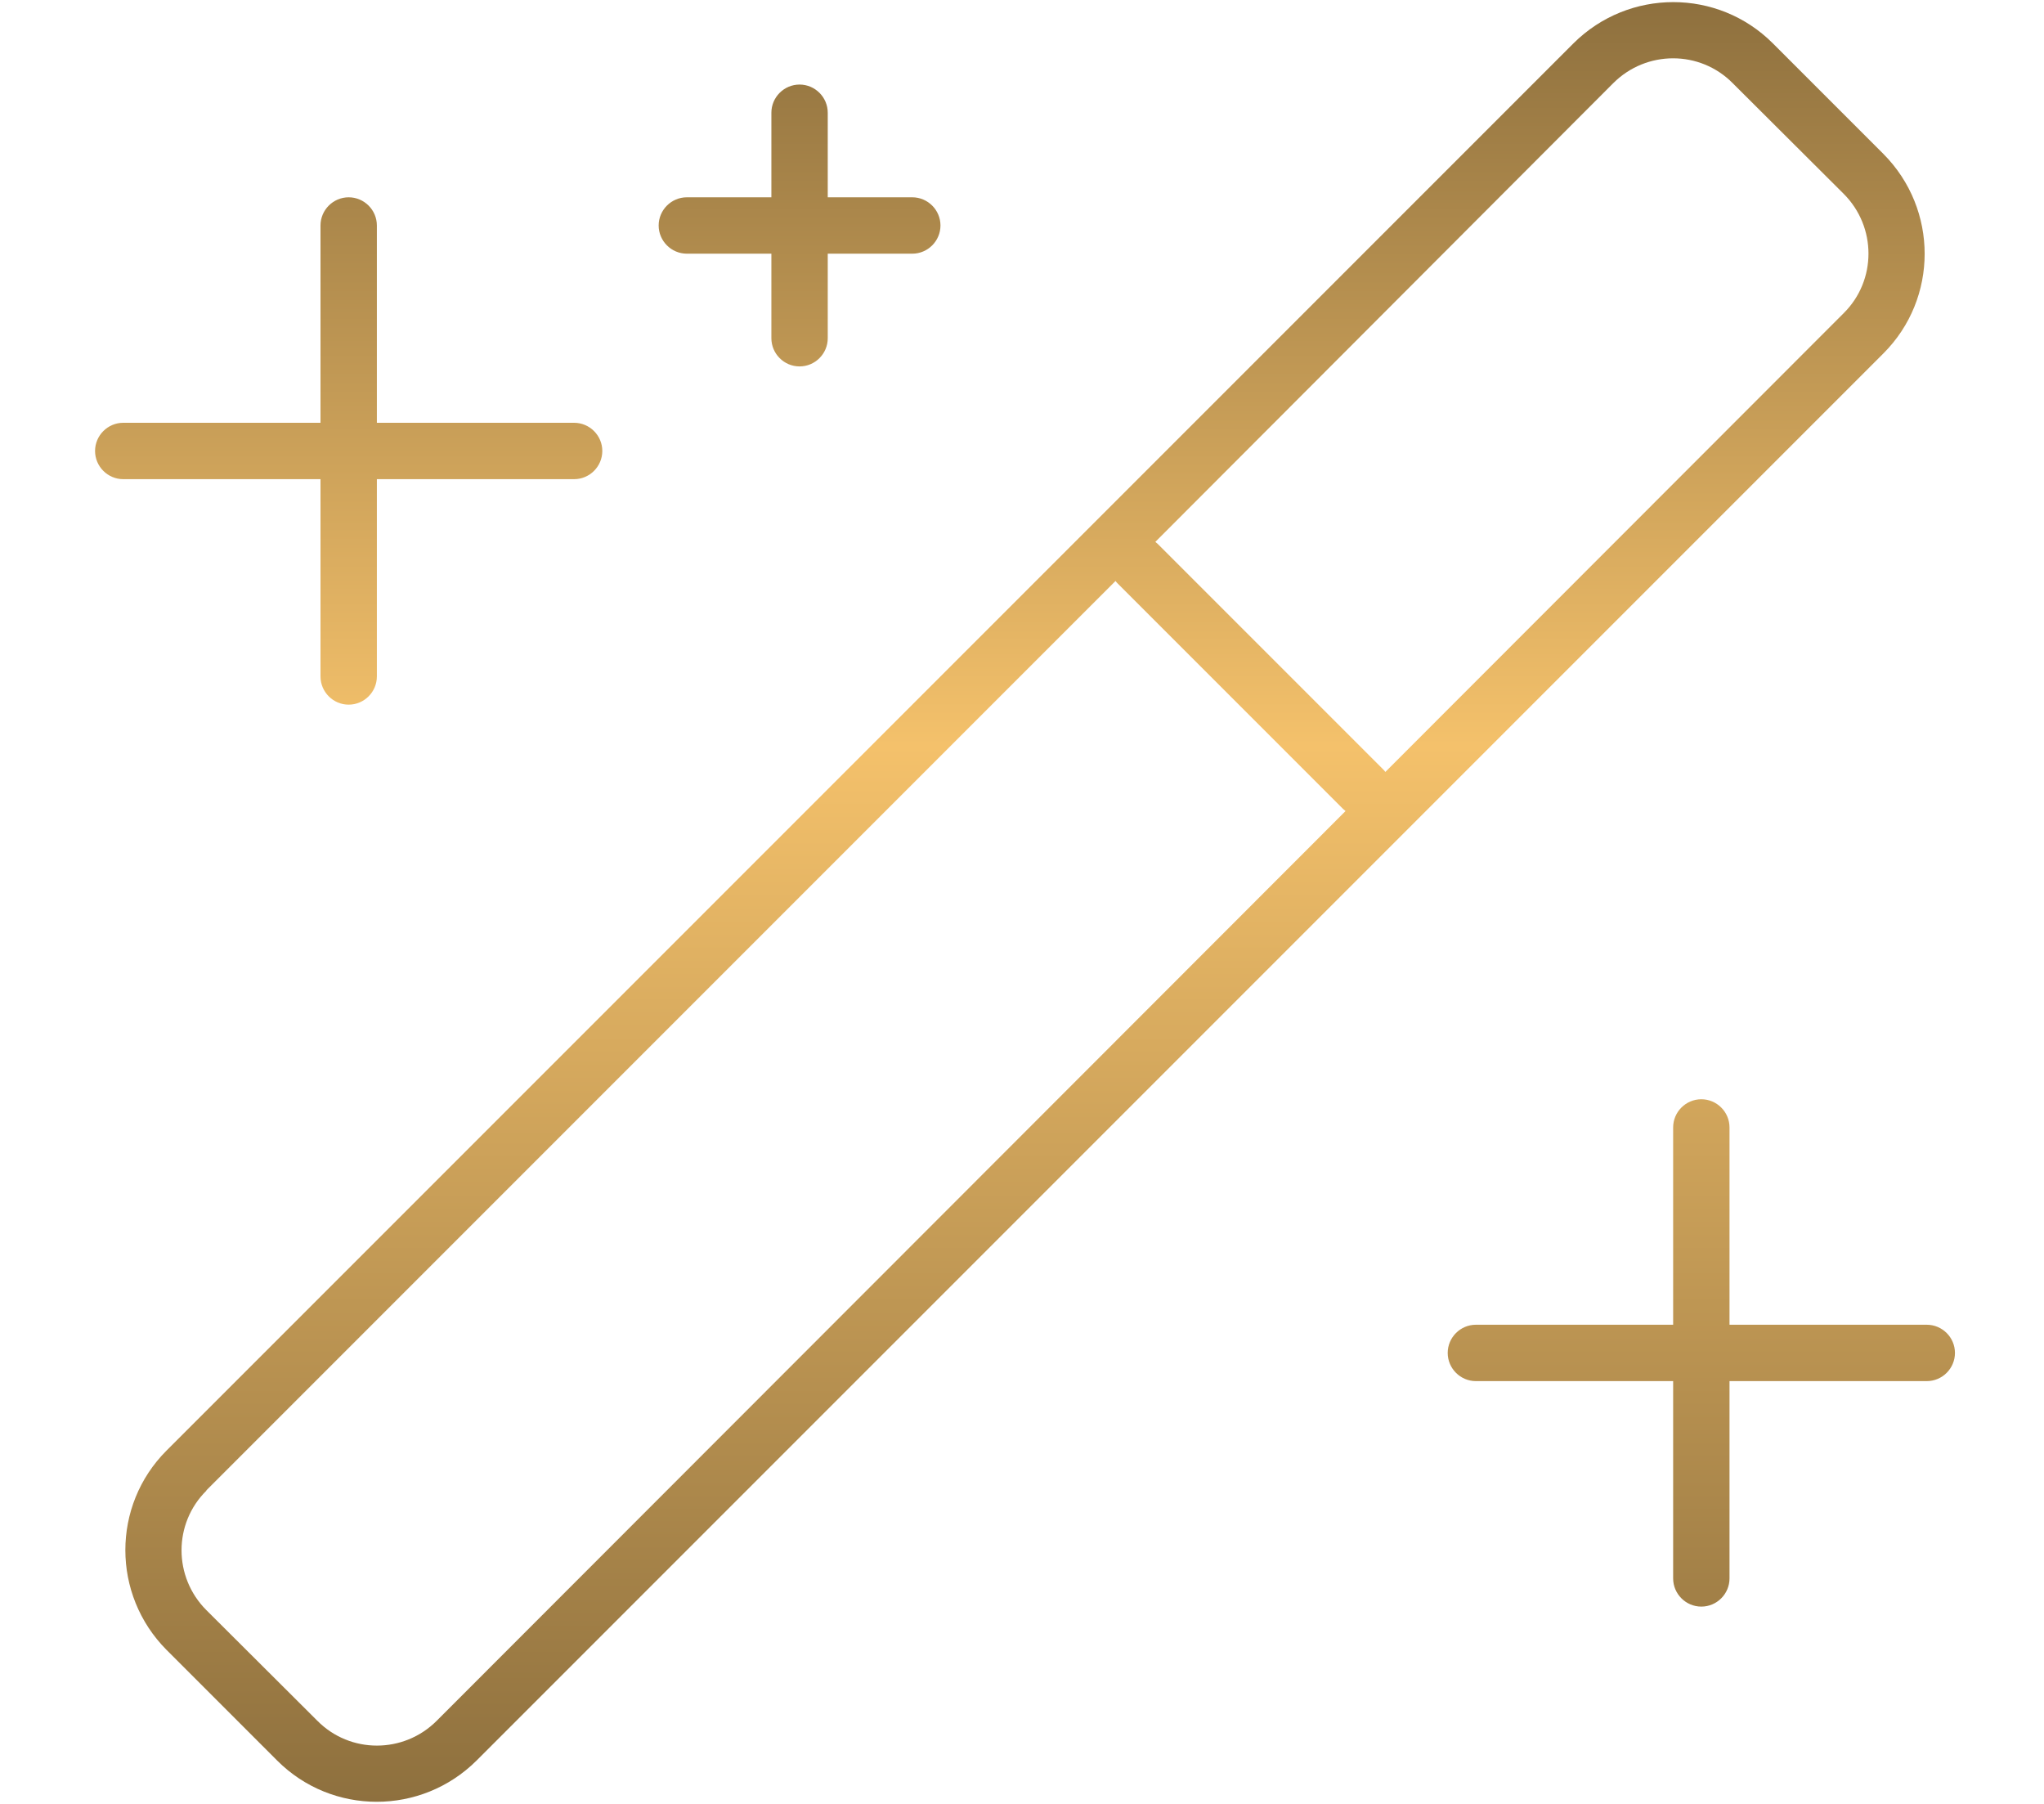 <svg width="170" height="150" viewBox="0 0 170 150" fill="none" xmlns="http://www.w3.org/2000/svg">
<path d="M134.176 6.914C136.93 4.16 141.383 4.16 144.107 6.914L153.336 16.113C156.09 18.867 156.09 23.32 153.336 26.045L115.221 64.189C115.162 64.102 115.104 64.043 115.045 63.984L96.295 45.234C96.236 45.176 96.148 45.117 96.09 45.059L134.176 6.914ZM17.164 123.926L92.779 48.31C92.838 48.398 92.897 48.457 92.955 48.516L111.705 67.266C111.764 67.324 111.852 67.383 111.91 67.441L36.324 143.086C33.57 145.84 29.117 145.84 26.393 143.086L17.164 133.887C14.41 131.133 14.41 126.68 17.164 123.955V123.926ZM130.865 3.604L13.854 120.615C9.283 125.186 9.283 132.598 13.854 137.197L23.053 146.396C27.623 150.967 35.035 150.967 39.635 146.396L156.646 29.385C161.217 24.814 161.217 17.402 156.646 12.803L147.447 3.604C142.877 -0.967 135.465 -0.967 130.865 3.604ZM31.344 18.75C31.344 17.461 30.289 16.406 29 16.406C27.711 16.406 26.656 17.461 26.656 18.75V35.156H10.25C8.961 35.156 7.906 36.211 7.906 37.5C7.906 38.789 8.961 39.844 10.25 39.844H26.656V56.25C26.656 57.539 27.711 58.594 29 58.594C30.289 58.594 31.344 57.539 31.344 56.25V39.844H47.75C49.039 39.844 50.094 38.789 50.094 37.5C50.094 36.211 49.039 35.156 47.75 35.156H31.344V18.75ZM141.5 91.406C140.211 91.406 139.156 92.461 139.156 93.75V110.156H122.75C121.461 110.156 120.406 111.211 120.406 112.5C120.406 113.789 121.461 114.844 122.75 114.844H139.156V131.25C139.156 132.539 140.211 133.594 141.5 133.594C142.789 133.594 143.844 132.539 143.844 131.25V114.844H160.25C161.539 114.844 162.594 113.789 162.594 112.5C162.594 111.211 161.539 110.156 160.25 110.156H143.844V93.75C143.844 92.461 142.789 91.406 141.5 91.406ZM68.844 9.375C68.844 8.086 67.789 7.031 66.5 7.031C65.211 7.031 64.156 8.086 64.156 9.375V16.406H57.125C55.836 16.406 54.781 17.461 54.781 18.75C54.781 20.039 55.836 21.094 57.125 21.094H64.156V28.125C64.156 29.414 65.211 30.469 66.5 30.469C67.789 30.469 68.844 29.414 68.844 28.125V21.094H75.875C77.164 21.094 78.219 20.039 78.219 18.75C78.219 17.461 77.164 16.406 75.875 16.406H68.844V9.375Z" fill="url(#paint0_linear_1667_670)"/>
<defs>
<linearGradient id="paint0_linear_1667_670" x1="85.25" y1="0.176" x2="85.25" y2="149.824" gradientUnits="userSpaceOnUse">
<stop stop-color="#8E703E"/>
<stop offset="0.413" stop-color="#F4C16B"/>
<stop offset="1" stop-color="#8E703E"/>
</linearGradient>
</defs>
</svg>
